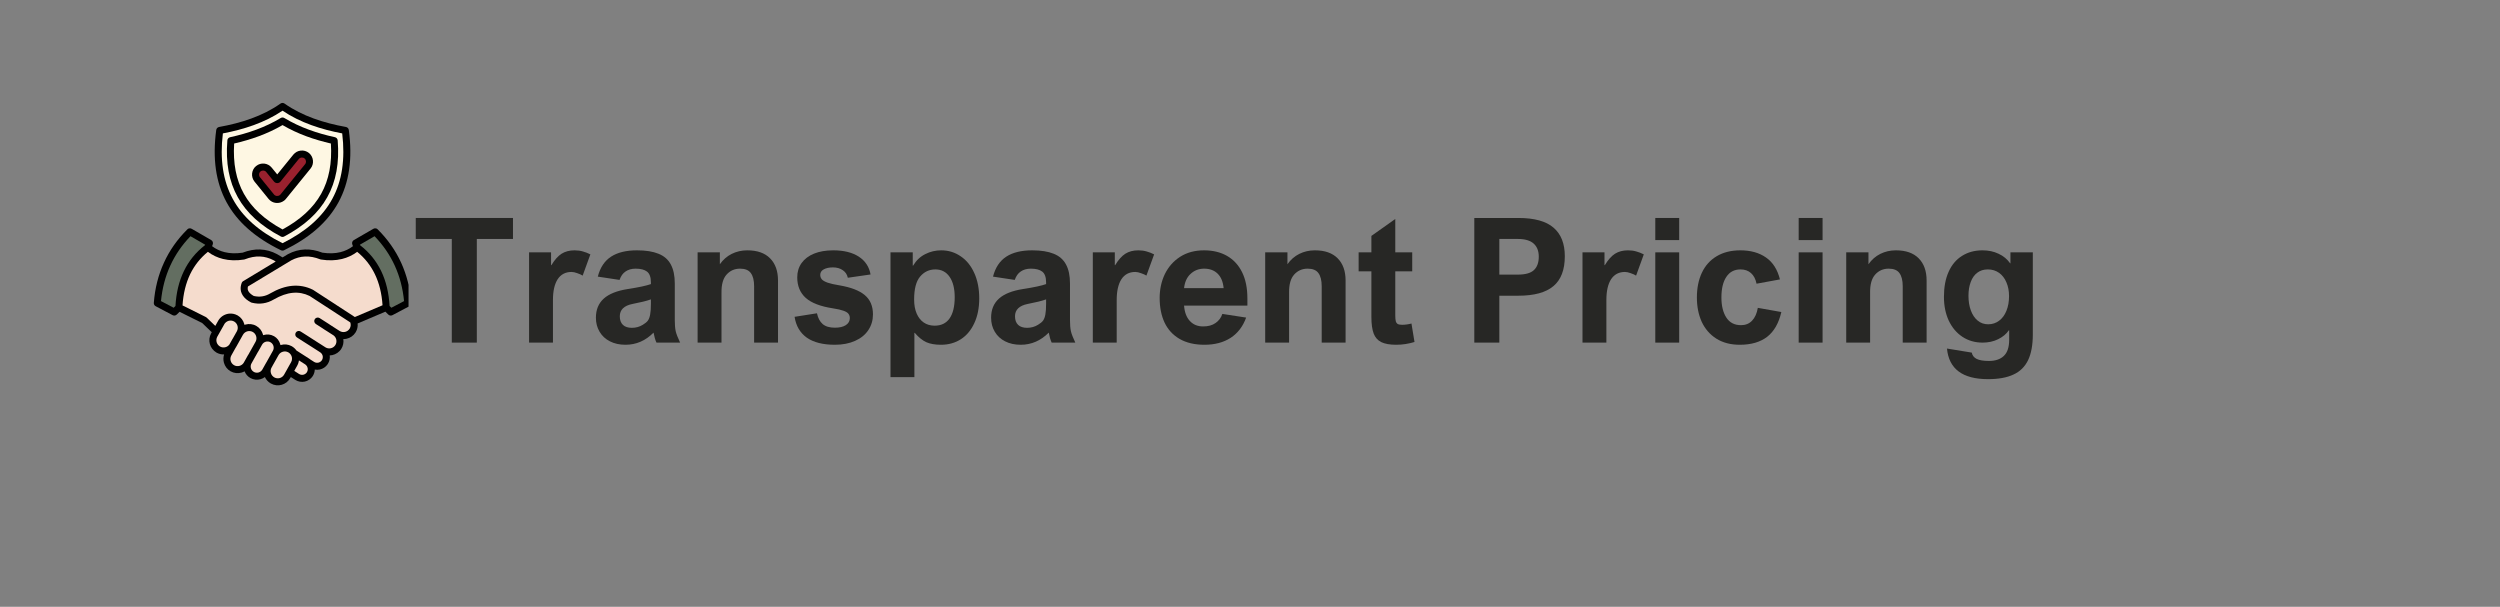 <svg xmlns="http://www.w3.org/2000/svg" xmlns:xlink="http://www.w3.org/1999/xlink" width="412" zoomAndPan="magnify" viewBox="0 0 309 75" height="100" preserveAspectRatio="xMidYMid meet" version="1.0"><rect x="0" y="0" width="309" height="75" fill="#808080" stroke="none"/><defs><g/><clipPath id="ace51793f4"><path d="M 19 12.68 L 50.496 12.68 L 50.496 47.93 L 19 47.93 Z M 19 12.68 " clip-rule="nonzero"/></clipPath></defs><g fill="#272725" fill-opacity="1"><g transform="translate(50.857, 42.347)"><g><path d="M 8.078 -12.812 L 8.078 0 L 4.984 0 L 4.984 -12.812 L 0.531 -12.812 L 0.531 -15.406 L 12.547 -15.406 L 12.547 -12.812 Z M 8.078 -12.812 "/></g></g></g><g fill="#272725" fill-opacity="1"><g transform="translate(63.923, 42.347)"><g><path d="M 6.719 -8.734 C 5.969 -8.734 5.395 -8.43 5 -7.828 C 4.613 -7.223 4.422 -6.367 4.422 -5.266 L 4.422 0 L 1.469 0 L 1.469 -11.156 L 4.188 -11.156 L 4.188 -9.578 L 4.234 -9.578 C 4.629 -10.234 5.047 -10.703 5.484 -10.984 C 5.93 -11.266 6.469 -11.406 7.094 -11.406 C 7.469 -11.406 7.812 -11.359 8.125 -11.266 C 8.438 -11.18 8.742 -11.062 9.047 -10.906 L 8.094 -8.281 C 7.938 -8.383 7.719 -8.484 7.438 -8.578 C 7.164 -8.68 6.926 -8.734 6.719 -8.734 Z M 6.719 -8.734 "/></g></g></g><g fill="#272725" fill-opacity="1"><g transform="translate(72.92, 42.347)"><g><path d="M 11.141 0 L 8.219 0 C 8.07 -0.32 7.953 -0.734 7.859 -1.234 C 6.867 -0.234 5.711 0.266 4.391 0.266 C 3.66 0.266 3.02 0.125 2.469 -0.156 C 1.914 -0.438 1.488 -0.832 1.188 -1.344 C 0.883 -1.852 0.734 -2.43 0.734 -3.078 C 0.734 -4.066 1.055 -4.852 1.703 -5.438 C 2.348 -6.02 3.344 -6.414 4.688 -6.625 C 6.031 -6.832 6.977 -7.035 7.531 -7.234 L 7.531 -7.438 C 7.531 -8.094 7.367 -8.539 7.047 -8.781 C 6.734 -9.02 6.266 -9.141 5.641 -9.141 C 5.148 -9.141 4.738 -9.023 4.406 -8.797 C 4.07 -8.578 3.82 -8.227 3.656 -7.75 L 0.969 -8.156 C 1.258 -9.281 1.805 -10.102 2.609 -10.625 C 3.41 -11.145 4.477 -11.406 5.812 -11.406 C 6.895 -11.406 7.781 -11.266 8.469 -10.984 C 9.156 -10.711 9.66 -10.273 9.984 -9.672 C 10.316 -9.066 10.484 -8.281 10.484 -7.312 L 10.484 -2.75 C 10.484 -2.219 10.52 -1.773 10.594 -1.422 C 10.676 -1.066 10.859 -0.594 11.141 0 Z M 5.266 -4.781 C 4.211 -4.57 3.688 -4.062 3.688 -3.25 C 3.688 -2.789 3.816 -2.438 4.078 -2.188 C 4.336 -1.945 4.707 -1.828 5.188 -1.828 C 5.676 -1.828 6.125 -1.953 6.531 -2.203 C 6.812 -2.367 7.02 -2.539 7.156 -2.719 C 7.289 -2.906 7.383 -3.156 7.438 -3.469 C 7.5 -3.789 7.531 -4.234 7.531 -4.797 L 7.531 -5.344 C 7.008 -5.156 6.254 -4.969 5.266 -4.781 Z M 5.266 -4.781 "/></g></g></g><g fill="#272725" fill-opacity="1"><g transform="translate(84.756, 42.347)"><g><path d="M 8.453 -6.969 C 8.453 -7.688 8.316 -8.227 8.047 -8.594 C 7.785 -8.957 7.344 -9.141 6.719 -9.141 C 6.039 -9.141 5.484 -8.895 5.047 -8.406 C 4.617 -7.926 4.41 -7.188 4.422 -6.188 L 4.422 0 L 1.469 0 L 1.469 -11.156 L 4.219 -11.156 L 4.219 -9.688 C 4.613 -10.25 5.102 -10.676 5.688 -10.969 C 6.27 -11.258 6.91 -11.406 7.609 -11.406 C 8.836 -11.406 9.773 -11.078 10.422 -10.422 C 11.078 -9.766 11.406 -8.848 11.406 -7.672 L 11.406 0 L 8.453 0 Z M 8.453 -6.969 "/></g></g></g><g fill="#272725" fill-opacity="1"><g transform="translate(97.57, 42.347)"><g><path d="M 5.375 -9.297 C 4.906 -9.297 4.523 -9.211 4.234 -9.047 C 3.953 -8.891 3.812 -8.664 3.812 -8.375 C 3.812 -8.156 3.879 -7.969 4.016 -7.812 C 4.148 -7.664 4.391 -7.531 4.734 -7.406 C 5.078 -7.289 5.562 -7.18 6.188 -7.078 C 7.602 -6.836 8.645 -6.438 9.312 -5.875 C 9.988 -5.312 10.328 -4.516 10.328 -3.484 C 10.328 -2.773 10.141 -2.133 9.766 -1.562 C 9.391 -0.988 8.844 -0.539 8.125 -0.219 C 7.414 0.102 6.582 0.266 5.625 0.266 C 4.156 0.266 3 -0.023 2.156 -0.609 C 1.32 -1.203 0.816 -2.062 0.641 -3.188 L 3.406 -3.625 C 3.531 -3.039 3.766 -2.598 4.109 -2.297 C 4.461 -1.992 4.969 -1.844 5.625 -1.844 C 6.188 -1.844 6.633 -1.945 6.969 -2.156 C 7.301 -2.375 7.469 -2.664 7.469 -3.031 C 7.469 -3.238 7.41 -3.414 7.297 -3.562 C 7.191 -3.707 6.988 -3.832 6.688 -3.938 C 6.383 -4.051 5.953 -4.148 5.391 -4.234 C 3.836 -4.473 2.711 -4.906 2.016 -5.531 C 1.316 -6.164 0.969 -7.008 0.969 -8.062 C 0.969 -8.738 1.145 -9.328 1.5 -9.828 C 1.863 -10.336 2.379 -10.727 3.047 -11 C 3.711 -11.27 4.504 -11.406 5.422 -11.406 C 6.723 -11.406 7.773 -11.145 8.578 -10.625 C 9.379 -10.102 9.863 -9.367 10.031 -8.422 L 7.219 -8.016 C 7.133 -8.422 6.926 -8.734 6.594 -8.953 C 6.27 -9.18 5.863 -9.297 5.375 -9.297 Z M 5.375 -9.297 "/></g></g></g><g fill="#272725" fill-opacity="1"><g transform="translate(108.596, 42.347)"><g><path d="M 4.469 -1.203 L 4.422 -1.203 L 4.422 4.266 L 1.469 4.266 L 1.469 -11.156 L 4.219 -11.156 L 4.219 -9.516 L 4.266 -9.516 C 4.648 -10.16 5.148 -10.633 5.766 -10.938 C 6.379 -11.25 7.035 -11.406 7.734 -11.406 C 8.629 -11.406 9.43 -11.16 10.141 -10.672 C 10.859 -10.191 11.422 -9.5 11.828 -8.594 C 12.234 -7.695 12.438 -6.656 12.438 -5.469 C 12.438 -4.289 12.234 -3.27 11.828 -2.406 C 11.43 -1.539 10.879 -0.879 10.172 -0.422 C 9.461 0.035 8.641 0.266 7.703 0.266 C 6.984 0.266 6.383 0.16 5.906 -0.047 C 5.426 -0.266 4.945 -0.648 4.469 -1.203 Z M 7.016 -9.047 C 6.254 -9.047 5.625 -8.75 5.125 -8.156 C 4.633 -7.57 4.391 -6.629 4.391 -5.328 C 4.391 -4.66 4.492 -4.082 4.703 -3.594 C 4.91 -3.113 5.203 -2.742 5.578 -2.484 C 5.961 -2.223 6.41 -2.094 6.922 -2.094 C 7.734 -2.094 8.348 -2.391 8.766 -2.984 C 9.191 -3.586 9.406 -4.461 9.406 -5.609 C 9.406 -6.691 9.191 -7.535 8.766 -8.141 C 8.348 -8.742 7.766 -9.047 7.016 -9.047 Z M 7.016 -9.047 "/></g></g></g><g fill="#272725" fill-opacity="1"><g transform="translate(121.767, 42.347)"><g><path d="M 11.141 0 L 8.219 0 C 8.07 -0.32 7.953 -0.734 7.859 -1.234 C 6.867 -0.234 5.711 0.266 4.391 0.266 C 3.66 0.266 3.02 0.125 2.469 -0.156 C 1.914 -0.438 1.488 -0.832 1.188 -1.344 C 0.883 -1.852 0.734 -2.43 0.734 -3.078 C 0.734 -4.066 1.055 -4.852 1.703 -5.438 C 2.348 -6.02 3.344 -6.414 4.688 -6.625 C 6.031 -6.832 6.977 -7.035 7.531 -7.234 L 7.531 -7.438 C 7.531 -8.094 7.367 -8.539 7.047 -8.781 C 6.734 -9.02 6.266 -9.141 5.641 -9.141 C 5.148 -9.141 4.738 -9.023 4.406 -8.797 C 4.07 -8.578 3.82 -8.227 3.656 -7.75 L 0.969 -8.156 C 1.258 -9.281 1.805 -10.102 2.609 -10.625 C 3.41 -11.145 4.477 -11.406 5.812 -11.406 C 6.895 -11.406 7.781 -11.266 8.469 -10.984 C 9.156 -10.711 9.66 -10.273 9.984 -9.672 C 10.316 -9.066 10.484 -8.281 10.484 -7.312 L 10.484 -2.75 C 10.484 -2.219 10.52 -1.773 10.594 -1.422 C 10.676 -1.066 10.859 -0.594 11.141 0 Z M 5.266 -4.781 C 4.211 -4.57 3.688 -4.062 3.688 -3.25 C 3.688 -2.789 3.816 -2.438 4.078 -2.188 C 4.336 -1.945 4.707 -1.828 5.188 -1.828 C 5.676 -1.828 6.125 -1.953 6.531 -2.203 C 6.812 -2.367 7.02 -2.539 7.156 -2.719 C 7.289 -2.906 7.383 -3.156 7.438 -3.469 C 7.5 -3.789 7.531 -4.234 7.531 -4.797 L 7.531 -5.344 C 7.008 -5.156 6.254 -4.969 5.266 -4.781 Z M 5.266 -4.781 "/></g></g></g><g fill="#272725" fill-opacity="1"><g transform="translate(133.603, 42.347)"><g><path d="M 6.719 -8.734 C 5.969 -8.734 5.395 -8.43 5 -7.828 C 4.613 -7.223 4.422 -6.367 4.422 -5.266 L 4.422 0 L 1.469 0 L 1.469 -11.156 L 4.188 -11.156 L 4.188 -9.578 L 4.234 -9.578 C 4.629 -10.234 5.047 -10.703 5.484 -10.984 C 5.93 -11.266 6.469 -11.406 7.094 -11.406 C 7.469 -11.406 7.812 -11.359 8.125 -11.266 C 8.438 -11.18 8.742 -11.062 9.047 -10.906 L 8.094 -8.281 C 7.938 -8.383 7.719 -8.484 7.438 -8.578 C 7.164 -8.68 6.926 -8.734 6.719 -8.734 Z M 6.719 -8.734 "/></g></g></g><g fill="#272725" fill-opacity="1"><g transform="translate(142.6, 42.347)"><g><path d="M 6.109 -2 C 6.734 -2 7.242 -2.141 7.641 -2.422 C 8.047 -2.703 8.328 -3.078 8.484 -3.547 L 11.422 -3.094 C 11.035 -2.008 10.398 -1.176 9.516 -0.594 C 8.629 -0.02 7.547 0.266 6.266 0.266 C 5.055 0.266 4.035 0.023 3.203 -0.453 C 2.379 -0.93 1.758 -1.602 1.344 -2.469 C 0.938 -3.332 0.734 -4.348 0.734 -5.516 C 0.734 -6.586 0.945 -7.57 1.375 -8.469 C 1.812 -9.363 2.441 -10.078 3.266 -10.609 C 4.098 -11.141 5.082 -11.406 6.219 -11.406 C 7.312 -11.406 8.258 -11.176 9.062 -10.719 C 9.863 -10.258 10.484 -9.586 10.922 -8.703 C 11.359 -7.816 11.578 -6.742 11.578 -5.484 L 11.578 -4.578 L 3.75 -4.578 C 3.812 -3.754 4.051 -3.117 4.469 -2.672 C 4.883 -2.223 5.43 -2 6.109 -2 Z M 3.75 -6.734 L 8.641 -6.734 C 8.566 -7.516 8.32 -8.109 7.906 -8.516 C 7.488 -8.93 6.93 -9.141 6.234 -9.141 C 5.578 -9.141 5.02 -8.926 4.562 -8.5 C 4.102 -8.082 3.832 -7.492 3.75 -6.734 Z M 3.75 -6.734 "/></g></g></g><g fill="#272725" fill-opacity="1"><g transform="translate(154.909, 42.347)"><g><path d="M 8.453 -6.969 C 8.453 -7.688 8.316 -8.227 8.047 -8.594 C 7.785 -8.957 7.344 -9.141 6.719 -9.141 C 6.039 -9.141 5.484 -8.895 5.047 -8.406 C 4.617 -7.926 4.41 -7.188 4.422 -6.188 L 4.422 0 L 1.469 0 L 1.469 -11.156 L 4.219 -11.156 L 4.219 -9.688 C 4.613 -10.25 5.102 -10.676 5.688 -10.969 C 6.27 -11.258 6.91 -11.406 7.609 -11.406 C 8.836 -11.406 9.773 -11.078 10.422 -10.422 C 11.078 -9.766 11.406 -8.848 11.406 -7.672 L 11.406 0 L 8.453 0 Z M 8.453 -6.969 "/></g></g></g><g fill="#272725" fill-opacity="1"><g transform="translate(167.723, 42.347)"><g><path d="M 6.828 -11.156 L 6.828 -8.812 L 4.734 -8.812 L 4.734 -3.375 C 4.734 -3.051 4.754 -2.805 4.797 -2.641 C 4.848 -2.473 4.93 -2.359 5.047 -2.297 C 5.16 -2.234 5.336 -2.203 5.578 -2.203 C 5.941 -2.203 6.328 -2.254 6.734 -2.359 L 7.109 -0.078 C 6.785 0.023 6.426 0.109 6.031 0.172 C 5.645 0.234 5.25 0.266 4.844 0.266 C 4.062 0.266 3.445 0.156 3 -0.062 C 2.562 -0.281 2.25 -0.633 2.062 -1.125 C 1.875 -1.625 1.781 -2.305 1.781 -3.172 L 1.781 -8.812 L 0.203 -8.812 L 0.203 -11.156 L 1.781 -11.156 L 1.781 -13.188 L 4.734 -15.281 L 4.734 -11.156 Z M 6.828 -11.156 "/></g></g></g><g fill="#272725" fill-opacity="1"><g transform="translate(175.217, 42.347)"><g/></g></g><g fill="#272725" fill-opacity="1"><g transform="translate(180.599, 42.347)"><g><path d="M 12.812 -10.672 C 12.812 -9.004 12.344 -7.773 11.406 -6.984 C 10.469 -6.191 9.02 -5.797 7.062 -5.797 L 4.719 -5.797 L 4.719 0 L 1.625 0 L 1.625 -15.406 L 7.062 -15.406 C 9.051 -15.406 10.504 -15.004 11.422 -14.203 C 12.348 -13.41 12.812 -12.234 12.812 -10.672 Z M 9.594 -10.625 C 9.594 -11.32 9.383 -11.859 8.969 -12.234 C 8.551 -12.617 7.898 -12.812 7.016 -12.812 L 4.719 -12.812 L 4.719 -8.406 L 7.016 -8.406 C 7.941 -8.406 8.602 -8.594 9 -8.969 C 9.395 -9.344 9.594 -9.895 9.594 -10.625 Z M 9.594 -10.625 "/></g></g></g><g fill="#272725" fill-opacity="1"><g transform="translate(194.127, 42.347)"><g><path d="M 6.719 -8.734 C 5.969 -8.734 5.395 -8.43 5 -7.828 C 4.613 -7.223 4.422 -6.367 4.422 -5.266 L 4.422 0 L 1.469 0 L 1.469 -11.156 L 4.188 -11.156 L 4.188 -9.578 L 4.234 -9.578 C 4.629 -10.234 5.047 -10.703 5.484 -10.984 C 5.93 -11.266 6.469 -11.406 7.094 -11.406 C 7.469 -11.406 7.812 -11.359 8.125 -11.266 C 8.438 -11.18 8.742 -11.062 9.047 -10.906 L 8.094 -8.281 C 7.938 -8.383 7.719 -8.484 7.438 -8.578 C 7.164 -8.68 6.926 -8.734 6.719 -8.734 Z M 6.719 -8.734 "/></g></g></g><g fill="#272725" fill-opacity="1"><g transform="translate(203.125, 42.347)"><g><path d="M 1.469 -12.672 L 1.469 -15.406 L 4.422 -15.406 L 4.422 -12.672 Z M 1.469 0 L 1.469 -11.156 L 4.422 -11.156 L 4.422 0 Z M 1.469 0 "/></g></g></g><g fill="#272725" fill-opacity="1"><g transform="translate(209.001, 42.347)"><g><path d="M 6.125 -9.047 C 5.363 -9.047 4.781 -8.738 4.375 -8.125 C 3.969 -7.52 3.766 -6.672 3.766 -5.578 C 3.766 -4.547 3.969 -3.719 4.375 -3.094 C 4.781 -2.469 5.383 -2.156 6.188 -2.156 C 6.738 -2.156 7.191 -2.336 7.547 -2.703 C 7.91 -3.078 8.148 -3.609 8.266 -4.297 L 11.172 -3.781 C 10.859 -2.406 10.273 -1.383 9.422 -0.719 C 8.566 -0.062 7.438 0.266 6.031 0.266 C 4.895 0.266 3.926 0.008 3.125 -0.5 C 2.332 -1.008 1.734 -1.703 1.328 -2.578 C 0.93 -3.461 0.734 -4.461 0.734 -5.578 C 0.734 -6.734 0.938 -7.75 1.344 -8.625 C 1.758 -9.508 2.367 -10.191 3.172 -10.672 C 3.984 -11.16 4.961 -11.406 6.109 -11.406 C 7.379 -11.406 8.438 -11.109 9.281 -10.516 C 10.125 -9.93 10.695 -9.031 11 -7.812 L 8.109 -7.281 C 7.992 -7.852 7.766 -8.289 7.422 -8.594 C 7.086 -8.895 6.656 -9.047 6.125 -9.047 Z M 6.125 -9.047 "/></g></g></g><g fill="#272725" fill-opacity="1"><g transform="translate(220.847, 42.347)"><g><path d="M 1.469 -12.672 L 1.469 -15.406 L 4.422 -15.406 L 4.422 -12.672 Z M 1.469 0 L 1.469 -11.156 L 4.422 -11.156 L 4.422 0 Z M 1.469 0 "/></g></g></g><g fill="#272725" fill-opacity="1"><g transform="translate(226.723, 42.347)"><g><path d="M 8.453 -6.969 C 8.453 -7.688 8.316 -8.227 8.047 -8.594 C 7.785 -8.957 7.344 -9.141 6.719 -9.141 C 6.039 -9.141 5.484 -8.895 5.047 -8.406 C 4.617 -7.926 4.41 -7.188 4.422 -6.188 L 4.422 0 L 1.469 0 L 1.469 -11.156 L 4.219 -11.156 L 4.219 -9.688 C 4.613 -10.25 5.102 -10.676 5.688 -10.969 C 6.27 -11.258 6.91 -11.406 7.609 -11.406 C 8.836 -11.406 9.773 -11.078 10.422 -10.422 C 11.078 -9.766 11.406 -8.848 11.406 -7.672 L 11.406 0 L 8.453 0 Z M 8.453 -6.969 "/></g></g></g><g fill="#272725" fill-opacity="1"><g transform="translate(239.537, 42.347)"><g><path d="M 11.719 -11.156 L 11.719 -1.016 C 11.719 0.305 11.52 1.375 11.125 2.188 C 10.727 3 10.125 3.586 9.312 3.953 C 8.508 4.328 7.469 4.516 6.188 4.516 C 3.039 4.516 1.348 3.254 1.109 0.734 L 4.172 1.234 C 4.242 1.586 4.445 1.848 4.781 2.016 C 5.113 2.18 5.617 2.266 6.297 2.266 C 7.098 2.266 7.711 2.055 8.141 1.641 C 8.578 1.223 8.797 0.562 8.797 -0.344 L 8.797 -1.516 L 8.75 -1.516 C 8.457 -1.078 8.02 -0.711 7.438 -0.422 C 6.863 -0.141 6.223 0 5.516 0 C 4.578 0 3.742 -0.238 3.016 -0.719 C 2.297 -1.195 1.734 -1.863 1.328 -2.719 C 0.93 -3.582 0.734 -4.562 0.734 -5.656 C 0.734 -6.863 0.926 -7.895 1.312 -8.75 C 1.695 -9.613 2.25 -10.27 2.969 -10.719 C 3.688 -11.176 4.531 -11.406 5.5 -11.406 C 6.238 -11.406 6.898 -11.266 7.484 -10.984 C 8.078 -10.711 8.555 -10.316 8.922 -9.797 L 8.953 -9.797 L 8.953 -11.156 Z M 6.156 -9.047 C 5.645 -9.047 5.211 -8.91 4.859 -8.641 C 4.504 -8.379 4.234 -8 4.047 -7.5 C 3.859 -7.008 3.766 -6.441 3.766 -5.797 C 3.766 -5.109 3.863 -4.5 4.062 -3.969 C 4.258 -3.438 4.539 -3.02 4.906 -2.719 C 5.27 -2.414 5.703 -2.266 6.203 -2.266 C 6.711 -2.266 7.16 -2.41 7.547 -2.703 C 7.941 -2.992 8.242 -3.398 8.453 -3.922 C 8.672 -4.453 8.781 -5.062 8.781 -5.75 C 8.781 -6.383 8.672 -6.953 8.453 -7.453 C 8.242 -7.953 7.941 -8.344 7.547 -8.625 C 7.148 -8.906 6.688 -9.047 6.156 -9.047 Z M 6.156 -9.047 "/></g></g></g><g clip-path="url(#ace51793f4)"><path fill="#000000" d="M 41.84 24.992 C 40.508 27.445 38.273 29.391 35.113 30.93 L 35.109 30.93 L 35.109 30.934 C 34.992 30.988 34.855 30.992 34.73 30.934 C 31.57 29.395 29.332 27.445 28 24.992 C 26.668 22.539 26.25 19.594 26.727 16.062 C 26.75 15.883 26.891 15.73 27.078 15.695 C 28.422 15.453 29.77 15.121 31.062 14.648 C 32.34 14.184 33.559 13.582 34.664 12.805 C 34.809 12.699 35.012 12.691 35.168 12.801 C 36.277 13.582 37.5 14.184 38.777 14.648 C 40.062 15.117 41.402 15.449 42.742 15.691 C 42.93 15.719 43.086 15.867 43.113 16.062 C 43.59 19.594 43.172 22.539 41.84 24.992 Z M 34.922 31.816 L 34.281 31.434 C 34.273 31.426 34.262 31.418 34.25 31.414 C 33.574 31.055 32.879 30.863 32.152 30.836 C 31.449 30.812 30.73 30.941 29.992 31.23 C 29.176 31.352 28.438 31.332 27.77 31.168 C 27.199 31.027 26.68 30.781 26.215 30.43 L 26.297 30.203 C 26.371 30.008 26.293 29.785 26.109 29.676 L 23.688 28.277 C 23.586 28.219 23.473 28.207 23.367 28.23 L 23.359 28.234 L 23.348 28.234 L 23.328 28.242 L 23.316 28.246 L 23.309 28.25 C 23.25 28.273 23.195 28.309 23.152 28.355 C 21.914 29.586 20.949 30.957 20.262 32.473 C 19.566 33.988 19.148 35.641 19.012 37.43 C 18.996 37.617 19.102 37.785 19.262 37.859 L 21.34 38.957 C 21.52 39.047 21.73 39.008 21.859 38.867 L 22.195 38.539 L 23.816 39.344 L 25 39.934 L 25.891 40.793 L 26.176 41.062 L 26.102 41.195 C 25.863 41.617 25.82 42.098 25.941 42.531 C 26.062 42.957 26.344 43.336 26.75 43.574 C 26.766 43.586 26.781 43.594 26.797 43.602 C 27.086 43.754 27.395 43.824 27.699 43.809 C 27.59 44.148 27.586 44.508 27.68 44.84 C 27.801 45.273 28.086 45.66 28.508 45.898 L 28.512 45.898 C 28.93 46.133 29.41 46.176 29.844 46.055 C 29.98 46.016 30.109 45.965 30.23 45.895 C 30.363 46.234 30.609 46.535 30.953 46.727 L 30.957 46.73 C 31.348 46.945 31.793 46.984 32.195 46.871 C 32.391 46.816 32.578 46.727 32.742 46.602 C 32.887 46.922 33.129 47.199 33.453 47.387 C 33.469 47.398 33.484 47.406 33.504 47.414 C 33.918 47.641 34.391 47.68 34.816 47.559 C 35.25 47.438 35.637 47.148 35.871 46.727 L 35.945 46.602 L 36.488 46.949 L 36.492 46.953 C 36.855 47.184 37.281 47.246 37.672 47.164 C 38.062 47.078 38.426 46.844 38.66 46.48 C 38.664 46.469 38.672 46.461 38.676 46.449 C 38.824 46.211 38.898 45.945 38.906 45.68 C 39.113 45.719 39.324 45.715 39.527 45.672 C 39.91 45.586 40.266 45.363 40.5 45.012 L 40.516 44.992 L 40.512 44.992 L 40.516 44.988 L 40.516 44.984 C 40.727 44.66 40.801 44.285 40.754 43.93 C 40.859 43.926 40.969 43.914 41.074 43.891 C 41.512 43.793 41.918 43.531 42.18 43.121 C 42.418 42.75 42.496 42.316 42.434 41.91 C 42.57 41.914 42.703 41.898 42.832 41.871 C 43.273 41.773 43.676 41.512 43.938 41.102 C 43.941 41.094 43.949 41.082 43.953 41.074 C 44.113 40.816 44.195 40.527 44.211 40.242 C 44.215 40.156 44.215 40.066 44.203 39.98 L 47.633 38.523 L 47.98 38.867 C 48.109 39.008 48.324 39.047 48.5 38.957 L 50.578 37.859 C 50.738 37.785 50.844 37.617 50.832 37.43 C 50.691 35.641 50.273 33.988 49.582 32.473 C 48.891 30.961 47.926 29.586 46.688 28.355 C 46.645 28.309 46.59 28.273 46.531 28.25 L 46.523 28.246 L 46.512 28.242 L 46.492 28.234 L 46.484 28.234 L 46.473 28.23 C 46.367 28.207 46.254 28.219 46.152 28.277 L 43.73 29.676 C 43.547 29.785 43.473 30.008 43.543 30.203 L 43.625 30.43 C 43.16 30.781 42.641 31.027 42.07 31.168 C 41.402 31.332 40.664 31.352 39.848 31.23 C 39.109 30.941 38.391 30.812 37.688 30.836 C 36.965 30.863 36.266 31.055 35.594 31.414 C 35.582 31.418 35.57 31.426 35.559 31.434 Z M 34.922 31.816 " fill-opacity="1" fill-rule="evenodd"/></g><path fill="#fef7e3" d="M 30.148 23.957 C 31.125 25.707 32.707 27.152 34.922 28.359 C 37.133 27.152 38.715 25.707 39.695 23.957 C 40.66 22.227 41.051 20.18 40.898 17.738 C 39.867 17.5 38.848 17.207 37.855 16.84 C 36.844 16.465 35.859 16.008 34.922 15.461 C 33.984 16.008 32.996 16.465 31.98 16.84 C 30.992 17.207 29.973 17.5 28.941 17.738 C 28.789 20.18 29.18 22.227 30.148 23.957 Z M 35.113 24.801 C 34.816 25.027 34.457 25.121 34.109 25.082 C 33.766 25.047 33.438 24.883 33.199 24.59 L 31.457 22.445 C 31.219 22.152 31.125 21.789 31.16 21.441 C 31.195 21.09 31.363 20.754 31.656 20.52 C 31.949 20.281 32.312 20.184 32.66 20.219 C 33.008 20.258 33.344 20.426 33.582 20.719 L 34.266 21.559 L 36.258 19.109 L 36.262 19.105 C 36.496 18.816 36.832 18.648 37.18 18.613 C 37.527 18.574 37.891 18.672 38.184 18.91 L 38.188 18.91 C 38.477 19.148 38.645 19.484 38.68 19.832 C 38.719 20.18 38.621 20.543 38.383 20.836 L 35.348 24.57 C 35.312 24.613 35.273 24.656 35.238 24.695 C 35.195 24.734 35.152 24.77 35.113 24.801 Z M 35.113 24.801 " fill-opacity="1" fill-rule="evenodd"/><path fill="#99212e" d="M 32.129 21.898 L 33.871 24.043 C 33.957 24.148 34.074 24.207 34.199 24.223 C 34.332 24.234 34.473 24.199 34.59 24.109 C 34.605 24.094 34.621 24.082 34.637 24.07 C 34.652 24.055 34.664 24.039 34.676 24.023 L 37.711 20.289 C 37.797 20.184 37.832 20.051 37.82 19.922 C 37.805 19.793 37.746 19.668 37.637 19.582 C 37.531 19.496 37.398 19.461 37.27 19.473 C 37.141 19.488 37.016 19.551 36.93 19.656 L 34.668 22.441 L 34.664 22.445 C 34.617 22.504 34.559 22.551 34.488 22.582 C 34.418 22.617 34.344 22.633 34.266 22.633 C 34.191 22.633 34.121 22.617 34.051 22.586 L 34.043 22.582 C 33.977 22.551 33.918 22.504 33.863 22.438 L 32.91 21.266 L 32.91 21.262 C 32.824 21.156 32.699 21.094 32.57 21.082 C 32.441 21.07 32.309 21.105 32.203 21.191 C 32.098 21.277 32.035 21.398 32.02 21.527 C 32.008 21.66 32.043 21.793 32.129 21.898 Z M 32.129 21.898 " fill-opacity="1" fill-rule="evenodd"/><path fill="#fef7e3" d="M 35.121 29.234 C 35 29.301 34.848 29.305 34.719 29.234 C 32.246 27.926 30.484 26.336 29.391 24.375 C 28.297 22.418 27.879 20.109 28.102 17.355 C 28.113 17.168 28.246 17 28.441 16.961 C 29.543 16.719 30.629 16.414 31.684 16.023 C 32.727 15.637 33.738 15.164 34.688 14.59 C 34.824 14.504 35 14.496 35.145 14.586 C 36.094 15.16 37.109 15.637 38.16 16.023 C 39.211 16.414 40.297 16.719 41.391 16.957 C 41.578 16.996 41.723 17.152 41.738 17.352 C 41.961 20.105 41.547 22.418 40.449 24.375 C 39.355 26.336 37.594 27.926 35.121 29.234 Z M 34.922 30.059 C 37.812 28.617 39.859 26.82 41.074 24.578 C 42.281 22.359 42.68 19.691 42.297 16.488 C 41.008 16.246 39.719 15.914 38.484 15.465 C 37.23 15.008 36.023 14.426 34.922 13.68 C 33.816 14.426 32.613 15.008 31.359 15.465 C 30.121 15.914 28.832 16.246 27.547 16.488 C 27.16 19.691 27.562 22.359 28.766 24.578 C 29.98 26.82 32.027 28.617 34.922 30.059 Z M 34.922 30.059 " fill-opacity="1" fill-rule="evenodd"/><path fill="#f5dccd" d="M 36.004 32.176 L 30.645 35.41 C 30.613 35.531 30.605 35.648 30.621 35.754 L 30.621 35.77 L 30.625 35.773 L 30.625 35.789 L 30.629 35.793 L 30.629 35.797 L 30.637 35.828 C 30.68 35.996 30.793 36.156 30.973 36.309 C 30.98 36.316 30.988 36.324 30.996 36.332 C 31.098 36.418 31.223 36.5 31.367 36.582 C 31.723 36.664 32.062 36.68 32.395 36.633 C 32.738 36.582 33.074 36.461 33.402 36.266 L 33.414 36.258 C 34.348 35.719 35.25 35.406 36.121 35.328 C 37.016 35.25 37.863 35.41 38.672 35.812 C 38.699 35.824 38.719 35.84 38.742 35.855 L 43.859 39.184 L 43.863 39.184 L 47.281 37.73 C 47.188 36.281 46.871 35 46.336 33.887 C 45.816 32.809 45.086 31.887 44.145 31.125 C 43.586 31.547 42.961 31.84 42.273 32.008 C 41.484 32.203 40.617 32.227 39.668 32.078 C 39.633 32.074 39.598 32.062 39.562 32.047 C 38.926 31.797 38.312 31.68 37.719 31.703 C 37.133 31.723 36.562 31.883 36.004 32.176 Z M 36.004 32.176 " fill-opacity="1" fill-rule="evenodd"/><path fill="#f5dccd" d="M 29.898 34.922 Z M 29.902 34.914 Z M 29.902 34.91 Z M 29.91 34.898 Z M 29.914 34.891 Z M 29.918 34.887 Z M 29.934 34.863 Z M 29.934 34.859 Z M 29.938 34.855 Z M 29.941 34.852 Z M 29.945 34.848 Z M 29.949 34.844 Z M 29.949 34.84 Z M 29.953 34.836 Z M 29.957 34.832 Z M 29.961 34.832 Z M 29.965 34.828 Z M 29.969 34.824 Z M 29.969 34.82 Z M 29.973 34.816 Z M 29.977 34.812 Z M 29.98 34.809 Z M 29.984 34.805 Z M 29.988 34.801 Z M 29.992 34.801 Z M 29.996 34.797 Z M 30 34.793 Z M 30.004 34.789 Z M 30.008 34.785 Z M 30.012 34.781 Z M 30.016 34.781 Z M 30.027 34.77 Z M 30.035 34.766 Z M 30.043 34.758 Z M 26.965 39.652 Z M 27.352 39.18 Z M 27.559 39.027 Z M 40.797 40.148 Z M 36.199 36.191 C 35.457 36.258 34.676 36.531 33.852 37.008 L 33.844 37.012 C 33.418 37.266 32.973 37.426 32.516 37.492 C 32.059 37.559 31.59 37.531 31.109 37.41 C 31.074 37.402 31.043 37.387 31.012 37.371 C 30.785 37.25 30.594 37.121 30.426 36.984 L 30.406 36.969 C 30.094 36.695 29.891 36.391 29.797 36.055 L 29.785 35.996 L 29.781 35.992 L 29.781 35.988 L 29.777 35.973 L 29.777 35.957 L 29.773 35.949 L 29.773 35.941 C 29.723 35.695 29.738 35.441 29.809 35.172 L 29.812 35.164 L 29.828 35.113 L 29.828 35.105 L 29.832 35.098 L 29.836 35.082 L 29.836 35.078 L 29.844 35.062 L 29.848 35.043 L 29.852 35.039 L 29.859 35.016 L 29.859 35.008 L 29.867 34.992 L 29.867 34.988 L 29.871 34.984 L 29.871 34.977 L 29.875 34.973 L 29.875 34.965 L 29.879 34.965 L 29.879 34.957 L 29.883 34.953 L 29.883 34.949 L 29.887 34.941 L 29.887 34.938 L 29.891 34.934 L 29.891 34.93 L 29.898 34.922 L 29.898 34.918 L 29.902 34.914 L 29.902 34.91 L 29.91 34.898 L 29.91 34.895 L 29.918 34.887 L 29.926 34.871 L 29.934 34.863 L 29.934 34.859 L 29.949 34.844 L 29.949 34.84 L 29.957 34.832 L 29.961 34.832 L 29.969 34.824 L 29.969 34.82 L 29.988 34.801 L 29.992 34.801 L 30.012 34.781 L 30.016 34.781 L 30.027 34.77 L 30.031 34.77 L 30.043 34.758 L 30.047 34.758 L 30.055 34.754 L 30.059 34.75 L 34.078 32.324 L 33.836 32.176 C 33.277 31.883 32.707 31.723 32.121 31.703 C 31.527 31.68 30.914 31.797 30.277 32.047 C 30.242 32.062 30.207 32.074 30.172 32.078 C 29.223 32.227 28.355 32.203 27.566 32.008 C 26.879 31.84 26.258 31.547 25.695 31.125 C 24.758 31.887 24.027 32.809 23.504 33.887 C 22.969 35.004 22.652 36.289 22.559 37.75 L 24.203 38.566 L 25.445 39.188 L 25.441 39.188 C 25.48 39.207 25.52 39.23 25.551 39.262 L 26.492 40.168 L 26.613 40.281 L 26.965 39.652 L 26.969 39.641 L 26.977 39.633 L 26.988 39.613 L 26.992 39.609 L 26.996 39.598 L 27 39.598 L 27.004 39.586 L 27.012 39.578 L 27.012 39.574 L 27.02 39.562 L 27.023 39.559 L 27.035 39.539 L 27.043 39.527 L 27.047 39.52 L 27.055 39.508 L 27.059 39.504 L 27.062 39.496 L 27.07 39.484 L 27.074 39.484 L 27.078 39.477 L 27.094 39.453 L 27.098 39.449 L 27.102 39.441 L 27.113 39.43 L 27.117 39.422 L 27.125 39.414 L 27.129 39.414 L 27.137 39.402 L 27.141 39.398 L 27.145 39.391 L 27.152 39.383 L 27.152 39.379 L 27.168 39.363 L 27.176 39.352 L 27.184 39.348 L 27.188 39.344 L 27.195 39.332 L 27.211 39.316 L 27.211 39.312 L 27.223 39.305 L 27.23 39.297 L 27.238 39.285 L 27.242 39.285 L 27.258 39.27 L 27.258 39.266 L 27.266 39.258 L 27.273 39.254 L 27.32 39.207 L 27.324 39.207 L 27.332 39.195 L 27.336 39.195 L 27.352 39.18 L 27.363 39.172 L 27.371 39.164 L 27.383 39.156 L 27.391 39.148 L 27.402 39.141 L 27.418 39.125 L 27.422 39.125 L 27.434 39.117 L 27.441 39.109 L 27.473 39.086 L 27.484 39.078 L 27.492 39.07 L 27.504 39.062 L 27.527 39.051 L 27.539 39.039 L 27.547 39.035 L 27.559 39.027 L 27.57 39.023 L 27.578 39.016 L 27.582 39.016 L 27.613 38.996 L 27.625 38.988 L 27.633 38.984 L 27.637 38.98 L 27.648 38.977 L 27.652 38.977 L 27.66 38.969 L 27.695 38.949 L 27.707 38.945 L 27.73 38.934 L 27.742 38.93 L 27.746 38.926 L 27.754 38.922 L 27.766 38.918 L 27.801 38.902 L 27.805 38.902 L 27.816 38.895 L 27.824 38.891 L 27.828 38.891 L 27.84 38.887 L 27.844 38.883 L 27.852 38.883 L 27.863 38.875 L 27.875 38.871 L 27.883 38.867 L 27.887 38.867 C 27.918 38.855 27.945 38.848 27.973 38.836 L 27.98 38.836 L 27.988 38.832 L 28.012 38.824 L 28.023 38.824 L 28.051 38.816 L 28.074 38.809 L 28.082 38.809 L 28.086 38.805 L 28.102 38.805 L 28.102 38.801 L 28.113 38.801 L 28.137 38.793 L 28.152 38.793 L 28.176 38.785 L 28.188 38.785 L 28.203 38.781 L 28.215 38.781 L 28.223 38.777 L 28.246 38.777 L 28.254 38.773 L 28.266 38.773 L 28.281 38.77 L 28.293 38.77 L 28.305 38.766 L 28.316 38.766 C 28.656 38.73 29.012 38.793 29.332 38.969 C 29.352 38.977 29.367 38.984 29.379 38.992 C 29.789 39.23 30.07 39.613 30.188 40.039 C 30.199 40.078 30.211 40.117 30.219 40.156 C 30.254 40.141 30.293 40.129 30.332 40.117 C 30.766 39.996 31.246 40.039 31.668 40.277 C 32.09 40.512 32.379 40.902 32.5 41.336 C 32.508 41.367 32.516 41.398 32.523 41.43 C 32.555 41.422 32.586 41.41 32.617 41.402 C 33.02 41.289 33.465 41.328 33.855 41.547 L 33.863 41.547 C 34.254 41.77 34.523 42.129 34.637 42.535 C 34.648 42.574 34.656 42.613 34.664 42.656 C 34.684 42.648 34.707 42.645 34.727 42.637 C 35.152 42.516 35.621 42.555 36.039 42.781 C 36.055 42.789 36.07 42.797 36.086 42.809 C 36.312 42.941 36.5 43.117 36.645 43.324 L 38.164 44.297 L 38.191 44.309 C 38.246 44.348 38.301 44.387 38.352 44.43 L 38.816 44.727 C 38.977 44.832 39.168 44.859 39.348 44.824 C 39.516 44.785 39.672 44.688 39.777 44.535 L 39.789 44.512 L 39.793 44.512 C 39.891 44.352 39.918 44.164 39.883 43.988 C 39.844 43.82 39.746 43.664 39.594 43.559 L 39.57 43.543 L 39.137 43.262 L 38.441 42.816 C 38.43 42.809 38.418 42.805 38.41 42.797 C 38.125 42.613 37.816 42.418 37.508 42.223 L 36.695 41.703 C 36.492 41.574 36.434 41.305 36.562 41.105 C 36.691 40.902 36.957 40.844 37.16 40.973 C 37.324 41.078 37.473 41.172 37.973 41.488 C 38.418 41.77 38.859 42.051 39.434 42.426 L 39.465 42.441 L 39.492 42.461 L 39.609 42.535 L 40.219 42.926 L 40.238 42.938 C 40.438 43.059 40.672 43.09 40.891 43.043 C 41.113 42.992 41.316 42.859 41.449 42.652 C 41.578 42.449 41.613 42.207 41.566 41.98 C 41.52 41.77 41.398 41.578 41.215 41.445 L 41.176 41.422 L 40.312 40.867 L 40.305 40.867 L 40.305 40.863 L 40.301 40.863 L 40.02 40.684 C 40.008 40.676 39.988 40.66 39.961 40.641 L 39.945 40.633 C 39.926 40.617 39.906 40.602 39.891 40.594 L 39.039 40.047 C 38.836 39.918 38.781 39.648 38.91 39.445 C 39.039 39.246 39.305 39.188 39.508 39.316 L 40.668 40.059 C 40.695 40.078 40.719 40.094 40.742 40.109 L 40.742 40.113 L 40.797 40.148 L 41.645 40.695 L 41.977 40.906 C 42.184 41.035 42.426 41.07 42.648 41.023 C 42.871 40.973 43.074 40.84 43.207 40.633 L 43.219 40.617 C 43.297 40.488 43.34 40.344 43.344 40.203 C 43.352 40.082 43.332 39.961 43.293 39.848 L 39.852 37.609 L 39.844 37.605 L 38.273 36.582 C 37.613 36.258 36.918 36.125 36.199 36.191 Z M 36.199 36.191 " fill-opacity="1" fill-rule="evenodd"/><path fill="#636e61" d="M 21.688 37.82 C 21.777 36.199 22.121 34.762 22.727 33.512 C 23.336 32.246 24.203 31.18 25.336 30.305 L 25.359 30.246 L 23.543 29.195 C 22.484 30.293 21.652 31.508 21.047 32.832 C 20.434 34.172 20.051 35.633 19.898 37.215 L 21.465 38.039 Z M 21.688 37.82 " fill-opacity="1" fill-rule="evenodd"/><path fill="#f5dccd" d="M 27.738 40.051 Z M 27.723 40.078 L 27.094 41.195 L 27.09 41.203 L 26.855 41.617 C 26.738 41.832 26.715 42.074 26.777 42.297 C 26.84 42.508 26.977 42.699 27.18 42.82 C 27.191 42.828 27.203 42.832 27.215 42.84 C 27.426 42.953 27.66 42.973 27.875 42.91 C 28.062 42.859 28.23 42.746 28.352 42.586 L 28.699 41.965 C 28.719 41.93 28.734 41.906 28.742 41.887 L 28.746 41.887 L 28.781 41.832 L 29.262 40.973 L 29.266 40.969 C 29.27 40.957 29.277 40.945 29.285 40.934 C 29.395 40.723 29.414 40.488 29.355 40.273 C 29.293 40.059 29.156 39.867 28.953 39.746 C 28.941 39.742 28.926 39.734 28.914 39.727 C 28.754 39.641 28.574 39.609 28.402 39.629 L 28.398 39.629 L 28.391 39.633 L 28.367 39.633 L 28.359 39.637 L 28.348 39.637 L 28.316 39.645 L 28.309 39.645 L 28.289 39.648 L 28.285 39.648 L 28.281 39.652 L 28.277 39.652 L 28.258 39.656 L 28.234 39.664 L 28.23 39.664 L 28.219 39.668 L 28.215 39.672 L 28.188 39.68 L 28.184 39.68 L 28.184 39.684 L 28.156 39.691 L 28.145 39.695 L 28.145 39.699 L 28.121 39.707 L 28.117 39.711 C 28.012 39.758 27.918 39.828 27.84 39.914 L 27.836 39.914 L 27.824 39.93 C 27.812 39.941 27.805 39.953 27.797 39.965 L 27.793 39.973 L 27.789 39.973 L 27.781 39.98 L 27.781 39.984 L 27.777 39.988 L 27.777 39.992 L 27.773 39.992 L 27.77 40 L 27.762 40.008 L 27.762 40.012 L 27.754 40.027 L 27.75 40.031 L 27.742 40.043 L 27.738 40.051 L 27.73 40.059 L 27.727 40.066 L 27.727 40.07 L 27.723 40.074 Z M 27.723 40.078 " fill-opacity="1" fill-rule="evenodd"/><path fill="#f5dccd" d="M 30.031 41.375 L 29.527 42.273 L 29.527 42.277 L 29.18 42.895 C 29.172 42.91 29.164 42.926 29.152 42.938 C 29.133 42.977 29.109 43.012 29.086 43.047 L 28.594 43.93 C 28.473 44.141 28.449 44.387 28.512 44.605 C 28.574 44.824 28.719 45.02 28.934 45.141 C 29.148 45.262 29.391 45.281 29.609 45.219 C 29.832 45.156 30.027 45.012 30.145 44.801 L 30.648 43.902 C 30.66 43.883 30.672 43.863 30.688 43.848 L 30.699 43.824 L 30.703 43.82 L 31.109 43.098 L 31.113 43.09 L 31.113 43.086 L 31.117 43.086 L 31.117 43.082 L 31.586 42.246 C 31.707 42.031 31.727 41.789 31.664 41.57 C 31.602 41.348 31.457 41.152 31.246 41.031 C 31.031 40.914 30.789 40.891 30.566 40.953 C 30.348 41.016 30.152 41.16 30.035 41.371 Z M 30.031 41.375 " fill-opacity="1" fill-rule="evenodd"/><path fill="#f5dccd" d="M 32.391 42.602 L 31.934 43.418 C 31.922 43.438 31.906 43.457 31.895 43.477 L 31.891 43.48 L 31.48 44.211 L 31.082 44.922 C 30.977 45.105 30.961 45.316 31.012 45.508 C 31.062 45.691 31.184 45.855 31.359 45.957 C 31.371 45.965 31.383 45.973 31.395 45.98 C 31.574 46.074 31.777 46.09 31.961 46.039 C 32.145 45.984 32.309 45.867 32.414 45.691 C 32.422 45.68 32.43 45.668 32.438 45.652 L 32.883 44.859 C 32.891 44.84 32.902 44.824 32.914 44.809 L 32.93 44.785 L 32.93 44.781 L 32.945 44.758 L 33.168 44.359 L 33.719 43.375 C 33.727 43.363 33.734 43.348 33.742 43.336 C 33.836 43.156 33.852 42.953 33.801 42.77 C 33.75 42.586 33.629 42.418 33.457 42.316 C 33.445 42.309 33.434 42.305 33.422 42.297 C 33.242 42.199 33.035 42.184 32.852 42.238 C 32.664 42.289 32.492 42.414 32.391 42.602 Z M 32.391 42.602 " fill-opacity="1" fill-rule="evenodd"/><path fill="#f5dccd" d="M 34.961 43.473 C 34.742 43.535 34.543 43.68 34.426 43.891 L 33.969 44.707 L 33.703 45.176 L 33.703 45.184 L 33.699 45.184 L 33.699 45.191 L 33.695 45.191 L 33.695 45.195 L 33.562 45.434 C 33.441 45.645 33.422 45.891 33.484 46.109 C 33.543 46.328 33.691 46.527 33.902 46.645 L 33.906 46.648 C 34.121 46.766 34.363 46.785 34.582 46.727 C 34.801 46.664 34.996 46.516 35.117 46.305 L 35.453 45.707 L 35.461 45.691 L 35.766 45.145 L 35.969 44.785 C 35.973 44.773 35.98 44.758 35.988 44.746 C 36.02 44.691 36.039 44.637 36.059 44.578 L 36.059 44.57 L 36.066 44.551 L 36.066 44.535 L 36.07 44.535 L 36.07 44.52 L 36.074 44.516 L 36.074 44.504 C 36.094 44.41 36.098 44.316 36.086 44.223 L 36.082 44.203 C 36.078 44.164 36.07 44.125 36.059 44.086 C 36 43.875 35.859 43.684 35.656 43.562 C 35.645 43.555 35.633 43.547 35.621 43.543 C 35.41 43.43 35.176 43.41 34.961 43.473 Z M 34.961 43.473 " fill-opacity="1" fill-rule="evenodd"/><path fill="#f5dccd" d="M 36.836 44.98 C 36.809 45.047 36.777 45.117 36.738 45.184 L 36.738 45.188 L 36.508 45.594 L 36.371 45.84 C 36.379 45.848 36.391 45.855 36.402 45.863 L 36.957 46.219 C 37.121 46.324 37.312 46.352 37.488 46.316 C 37.664 46.277 37.824 46.172 37.93 46.012 L 37.941 45.992 C 38.035 45.836 38.059 45.652 38.023 45.48 C 37.996 45.344 37.926 45.219 37.824 45.121 L 37.816 45.117 C 37.785 45.098 37.754 45.074 37.73 45.047 L 37.723 45.039 L 37.699 45.023 L 36.949 44.543 C 36.941 44.586 36.938 44.629 36.926 44.668 C 36.914 44.738 36.895 44.805 36.875 44.875 L 36.871 44.879 L 36.871 44.883 L 36.867 44.898 L 36.863 44.898 L 36.863 44.906 L 36.859 44.914 L 36.859 44.922 L 36.855 44.922 L 36.855 44.93 L 36.852 44.938 L 36.852 44.941 L 36.848 44.945 L 36.844 44.957 L 36.844 44.965 Z M 36.836 44.98 " fill-opacity="1" fill-rule="evenodd"/><path fill="#636e61" d="M 47.117 33.512 C 47.719 34.762 48.062 36.199 48.152 37.82 L 48.375 38.039 L 49.941 37.215 C 49.789 35.633 49.406 34.172 48.793 32.832 C 48.188 31.504 47.355 30.293 46.297 29.195 L 44.484 30.246 L 44.504 30.305 C 45.637 31.18 46.508 32.246 47.117 33.512 Z M 47.117 33.512 " fill-opacity="1" fill-rule="evenodd"/></svg>